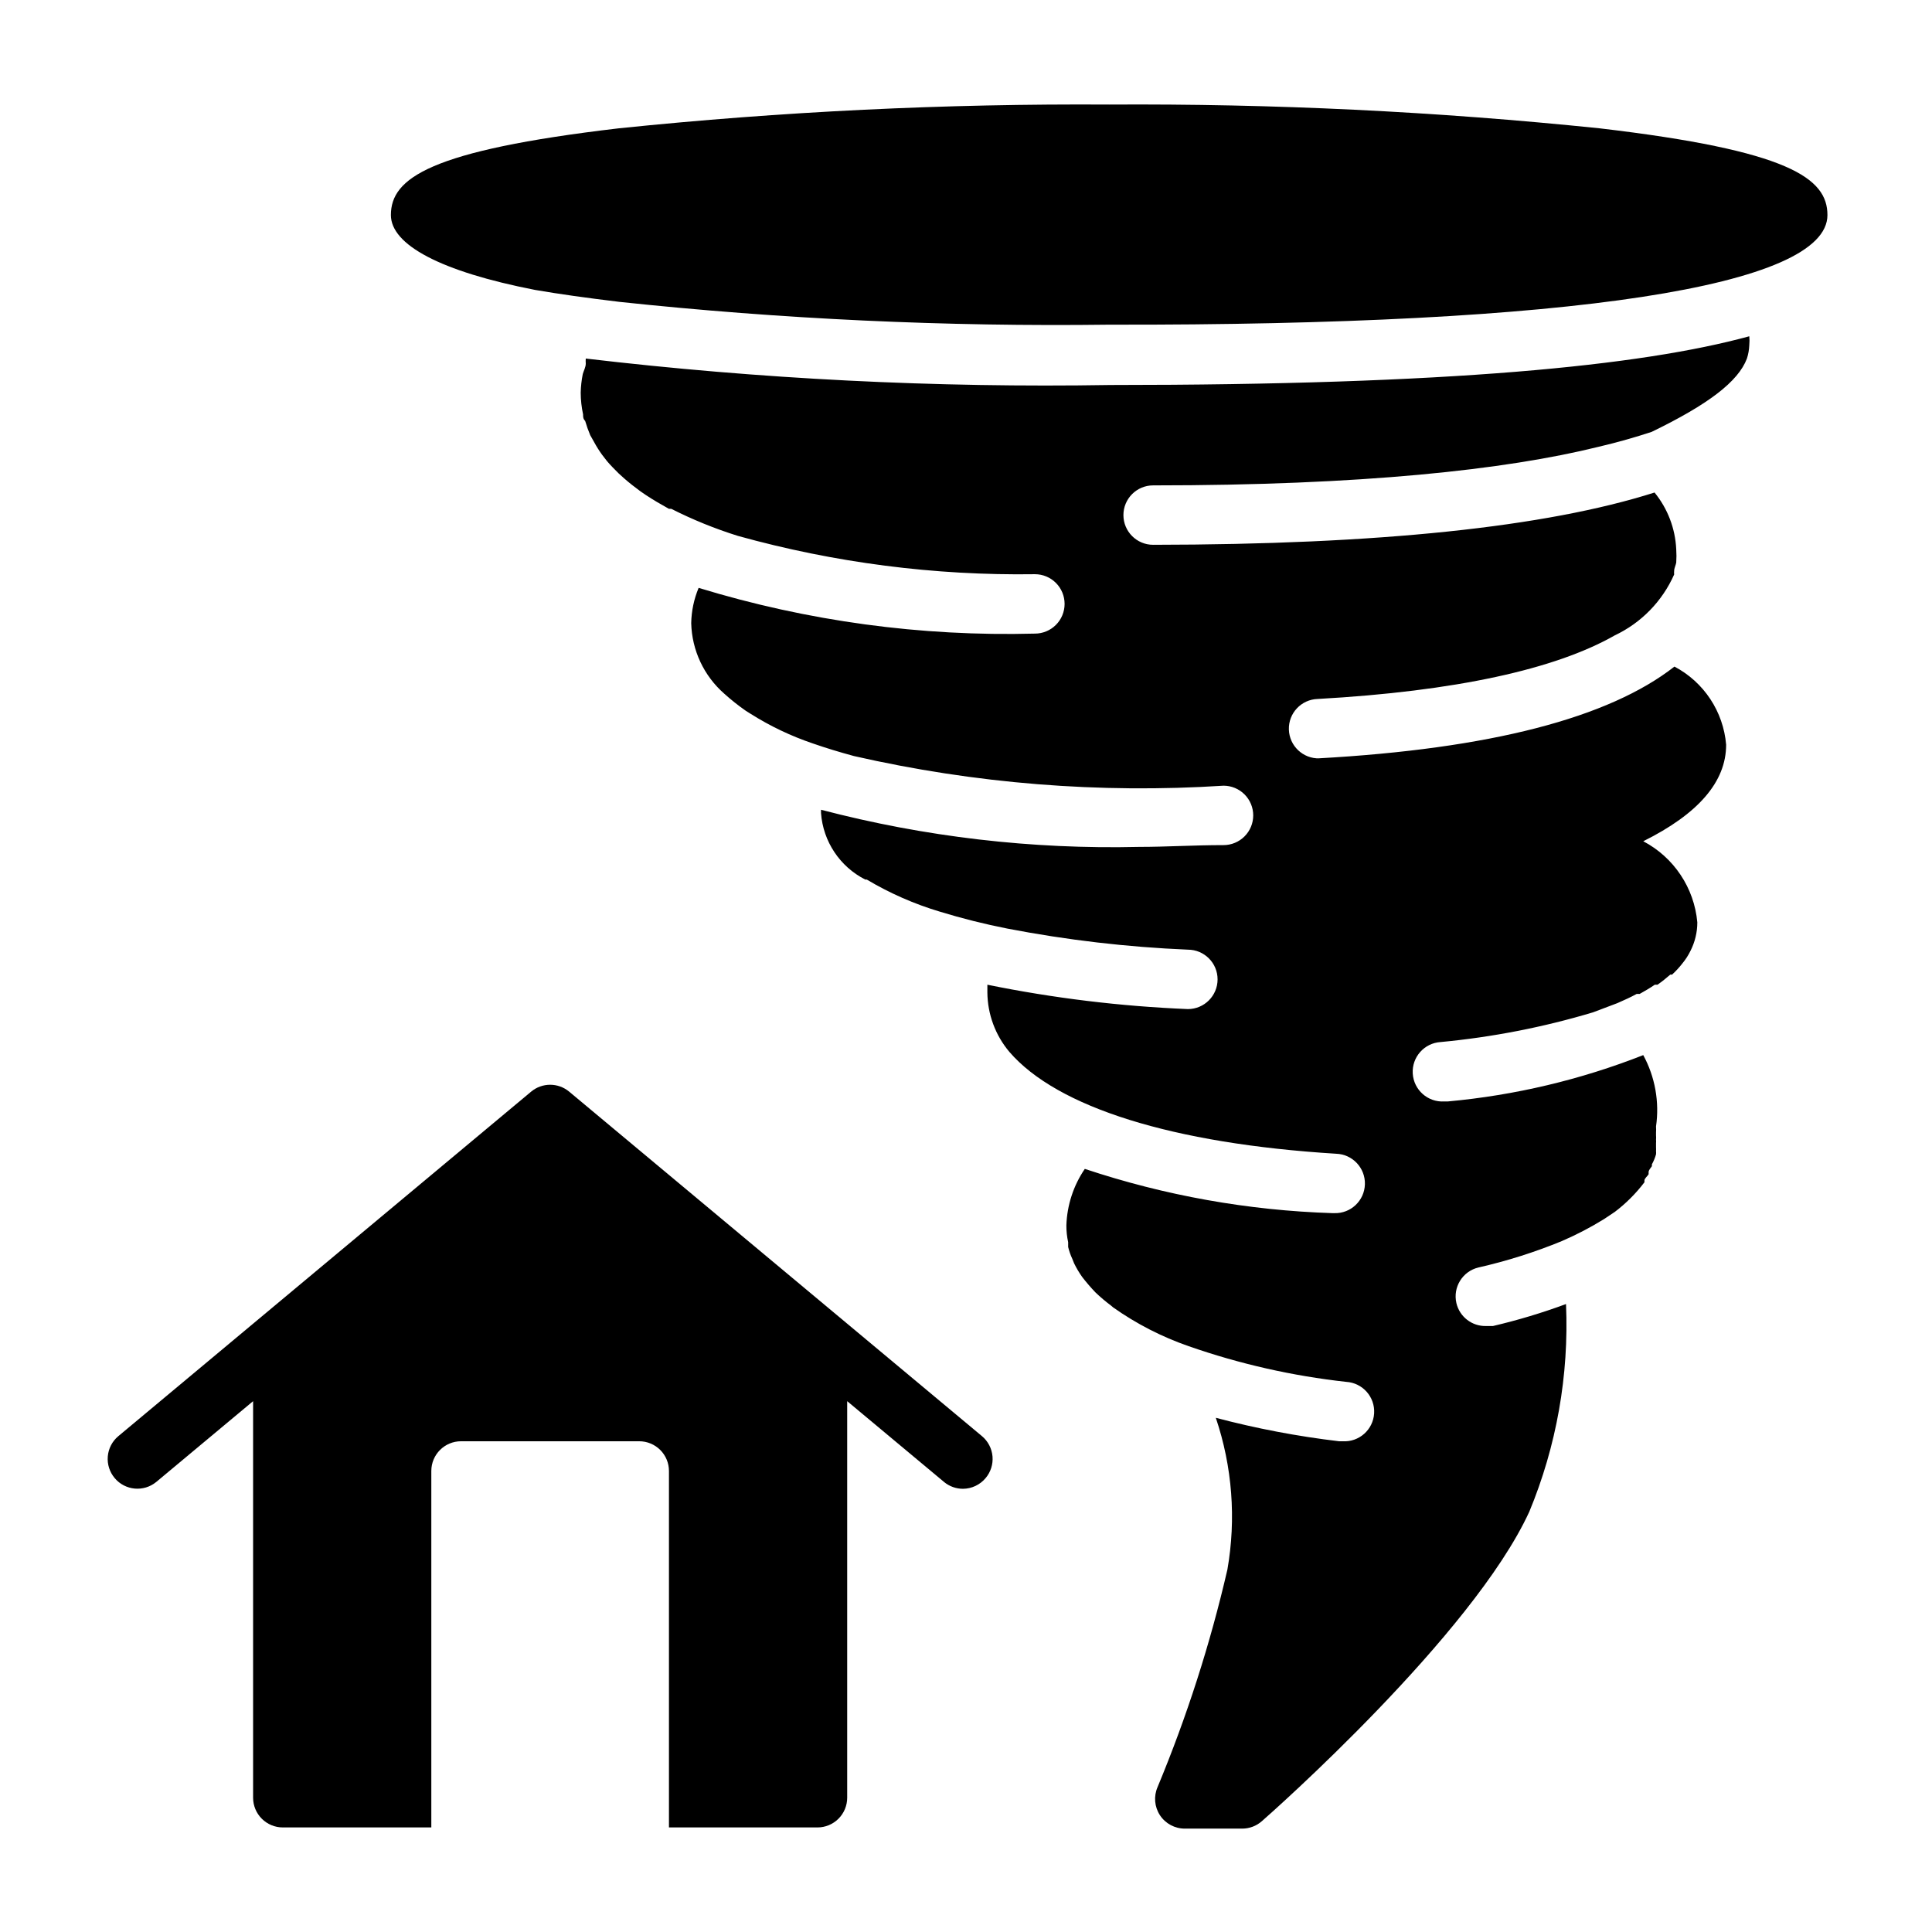 <?xml version="1.0" encoding="UTF-8"?>
<!-- Uploaded to: SVG Repo, www.svgrepo.com, Generator: SVG Repo Mixer Tools -->
<svg fill="#000000" width="800px" height="800px" version="1.1" viewBox="144 144 512 512" xmlns="http://www.w3.org/2000/svg">
 <g>
  <path d="m174.39 535.71c2.773 3.305 7.688 3.758 11.02 1.023l25.664-21.41v105.09c0 2.09 0.828 4.09 2.305 5.566 1.477 1.477 3.481 2.309 5.566 2.309h39.359v-94.465c0-4.348 3.527-7.875 7.875-7.875h47.23c2.086 0 4.09 0.832 5.566 2.309 1.477 1.477 2.305 3.477 2.305 5.566v94.465h39.359c2.09 0 4.09-0.832 5.566-2.309 1.477-1.477 2.309-3.477 2.309-5.566v-105.09l25.664 21.41h-0.004c1.418 1.176 3.199 1.816 5.039 1.812 2.312-0.02 4.504-1.059 5.984-2.836 1.348-1.594 2.004-3.664 1.828-5.746-0.18-2.082-1.176-4.008-2.773-5.352l-109.42-91.316c-2.918-2.43-7.156-2.43-10.074 0l-109.42 91.316c-1.598 1.344-2.598 3.269-2.773 5.352-0.18 2.082 0.48 4.152 1.828 5.746z"/>
  <path d="m606.95 239.02c0.371-1.148 0.582-2.34 0.629-3.543 0.078-0.785 0.078-1.574 0-2.359-28.812 7.871-79.742 12.91-169.25 12.91h0.004c-46.473 0.77-92.941-1.57-139.1-7.008-0.035 0.445-0.035 0.895 0 1.34 0 0.945-0.551 1.891-0.789 2.754-0.332 1.633-0.516 3.293-0.551 4.961 0.008 1.93 0.219 3.856 0.629 5.746 0 0.629 0 1.18 0.551 1.73 0.375 1.285 0.824 2.543 1.34 3.777l1.023 1.812c0.633 1.172 1.344 2.305 2.125 3.383l1.34 1.73c0.945 1.102 1.969 2.125 3.07 3.227l1.574 1.418c1.258 1.102 2.676 2.203 4.172 3.305l1.496 1.023c1.891 1.258 3.938 2.441 6.062 3.621h0.629l-0.004 0.004c5.672 2.867 11.57 5.266 17.637 7.164 25.617 7.125 52.129 10.547 78.719 10.156 2.086 0 4.09 0.828 5.566 2.305 1.477 1.477 2.305 3.477 2.305 5.566 0 2.086-0.828 4.09-2.305 5.566-1.477 1.477-3.481 2.305-5.566 2.305-30.164 0.801-60.258-3.293-89.113-12.121-1.242 2.969-1.91 6.148-1.965 9.367 0.18 7.164 3.348 13.93 8.738 18.656 1.816 1.641 3.734 3.164 5.746 4.566l1.258 0.789v-0.004c5.18 3.273 10.727 5.914 16.531 7.871 3.387 1.18 7.008 2.281 10.785 3.305v0.004c32.117 7.332 65.129 9.984 98.008 7.871 2.086 0 4.09 0.828 5.566 2.305 1.477 1.477 2.305 3.481 2.305 5.566 0 2.09-0.828 4.09-2.305 5.566-1.477 1.477-3.481 2.309-5.566 2.309-7.871 0-15.113 0.473-22.355 0.473h-0.004c-28.422 0.672-56.801-2.641-84.309-9.844v0.867c0.543 7.531 4.996 14.223 11.73 17.633h0.395c6.078 3.621 12.582 6.477 19.363 8.504 5.875 1.801 11.84 3.297 17.871 4.484 15.793 3.047 31.789 4.914 47.859 5.59 4.348 0 7.875 3.523 7.875 7.871 0 4.348-3.527 7.875-7.875 7.875-17.855-0.734-35.621-2.891-53.133-6.457v2.047c0.051 5.766 2.109 11.332 5.824 15.746 12.676 14.719 43.297 24.324 86.594 27h-0.004c4.348 0.129 7.769 3.762 7.637 8.109-0.129 4.348-3.758 7.766-8.105 7.633h-0.473c-22.34-0.703-44.453-4.656-65.652-11.727-3.012 4.422-4.703 9.609-4.883 14.957-0.008 1.508 0.152 3.012 0.473 4.484v1.262c0.262 1.082 0.629 2.137 1.102 3.148l0.473 1.18c0.629 1.293 1.367 2.531 2.203 3.699 1.086 1.398 2.242 2.738 3.465 4.016 1.293 1.234 2.66 2.391 4.094 3.465l0.551 0.473c6.172 4.363 12.93 7.836 20.074 10.312 13.508 4.711 27.504 7.879 41.723 9.445 4.348 0.262 7.66 3.996 7.398 8.344-0.262 4.348-3.996 7.66-8.344 7.398h-0.945c-11.023-1.305-21.938-3.383-32.668-6.219 4.371 12.941 5.426 26.773 3.07 40.227-4.547 19.691-10.738 38.965-18.5 57.625-1.07 2.438-0.832 5.25 0.629 7.477 1.465 2.223 3.953 3.555 6.613 3.543h15.191c1.914-0.004 3.762-0.703 5.195-1.969 2.281-1.969 55.812-49.277 70.848-81.949l0.004 0.004c7.238-17.434 10.57-36.246 9.758-55.105-6.328 2.34-12.793 4.285-19.363 5.824h-1.812c-3.727 0.102-7.016-2.43-7.871-6.059-0.984-4.215 1.617-8.438 5.824-9.449 7.559-1.715 14.957-4.059 22.121-7.004 3.863-1.668 7.602-3.613 11.18-5.828l2.832-1.891v0.004c2.973-2.254 5.621-4.902 7.875-7.871v-0.473c0-0.551 0.789-1.102 1.102-1.652v-0.551c0-0.551 0.551-1.102 0.867-1.574l-0.004-0.004c0.035-0.156 0.035-0.316 0-0.473 0.469-0.848 0.84-1.742 1.105-2.676 0.031-0.285 0.031-0.578 0-0.863 0.023-0.344 0.023-0.684 0-1.023v-1.105c0.035-0.285 0.035-0.578 0-0.863 0.035-0.395 0.035-0.789 0-1.184v-0.707c0.035-0.551 0.035-1.102 0-1.652 0.934-6.5-0.254-13.125-3.387-18.895-16.598 6.527-34.039 10.664-51.797 12.281h-0.945c-4.348 0.262-8.082-3.051-8.344-7.398s3.051-8.086 7.398-8.344c13.688-1.289 27.215-3.926 40.383-7.875l6.453-2.441c1.812-0.789 3.543-1.574 5.117-2.441h0.789c1.418-0.789 2.754-1.574 4.016-2.441h0.707v0.004c1.18-0.828 2.309-1.723 3.387-2.676h0.473c1-0.918 1.922-1.918 2.754-2.992 0.836-1.016 1.551-2.125 2.125-3.305 0.586-1.152 1.035-2.367 1.34-3.621 0.316-1.289 0.477-2.609 0.473-3.938-0.82-9.129-6.215-17.223-14.328-21.488 14.562-7.242 21.965-15.742 21.965-25.586-0.734-8.785-5.898-16.594-13.699-20.703-17.398 13.617-48.887 21.805-94.465 24.324h0.395c-4.348 0.129-7.977-3.289-8.109-7.637-0.129-4.348 3.289-7.977 7.637-8.105 36.527-2.047 62.977-7.871 78.719-16.848 7.016-3.316 12.602-9.043 15.746-16.137-0.035-0.316-0.035-0.633 0-0.945 0-0.707 0.395-1.418 0.551-2.203 0.078-1.18 0.078-2.363 0-3.543-0.254-5.5-2.269-10.77-5.746-15.035-28.918 9.184-73.211 13.801-132.88 13.855-4.348 0-7.875-3.527-7.875-7.875s3.527-7.871 7.875-7.871c55.105 0 93.285-4.094 118.08-10.234 5.039-1.18 9.684-2.519 14.012-3.938 15.113-7.32 22.984-13.379 25.266-19.441z"/>
  <path d="m628.29 200.99c0-9.762-10.078-17.082-60.379-22.984-43.176-4.461-86.562-6.562-129.97-6.297-43.406-0.266-86.793 1.836-129.97 6.297-50.223 5.902-60.379 13.227-60.379 22.984 0 7.871 13.145 14.957 38.18 19.836 6.375 1.102 13.699 2.125 22.199 3.148v0.004c43.191 4.602 86.617 6.625 130.05 6.062 122.65 0.234 190.27-10.156 190.27-29.051z"/>
 </g>
</svg>
